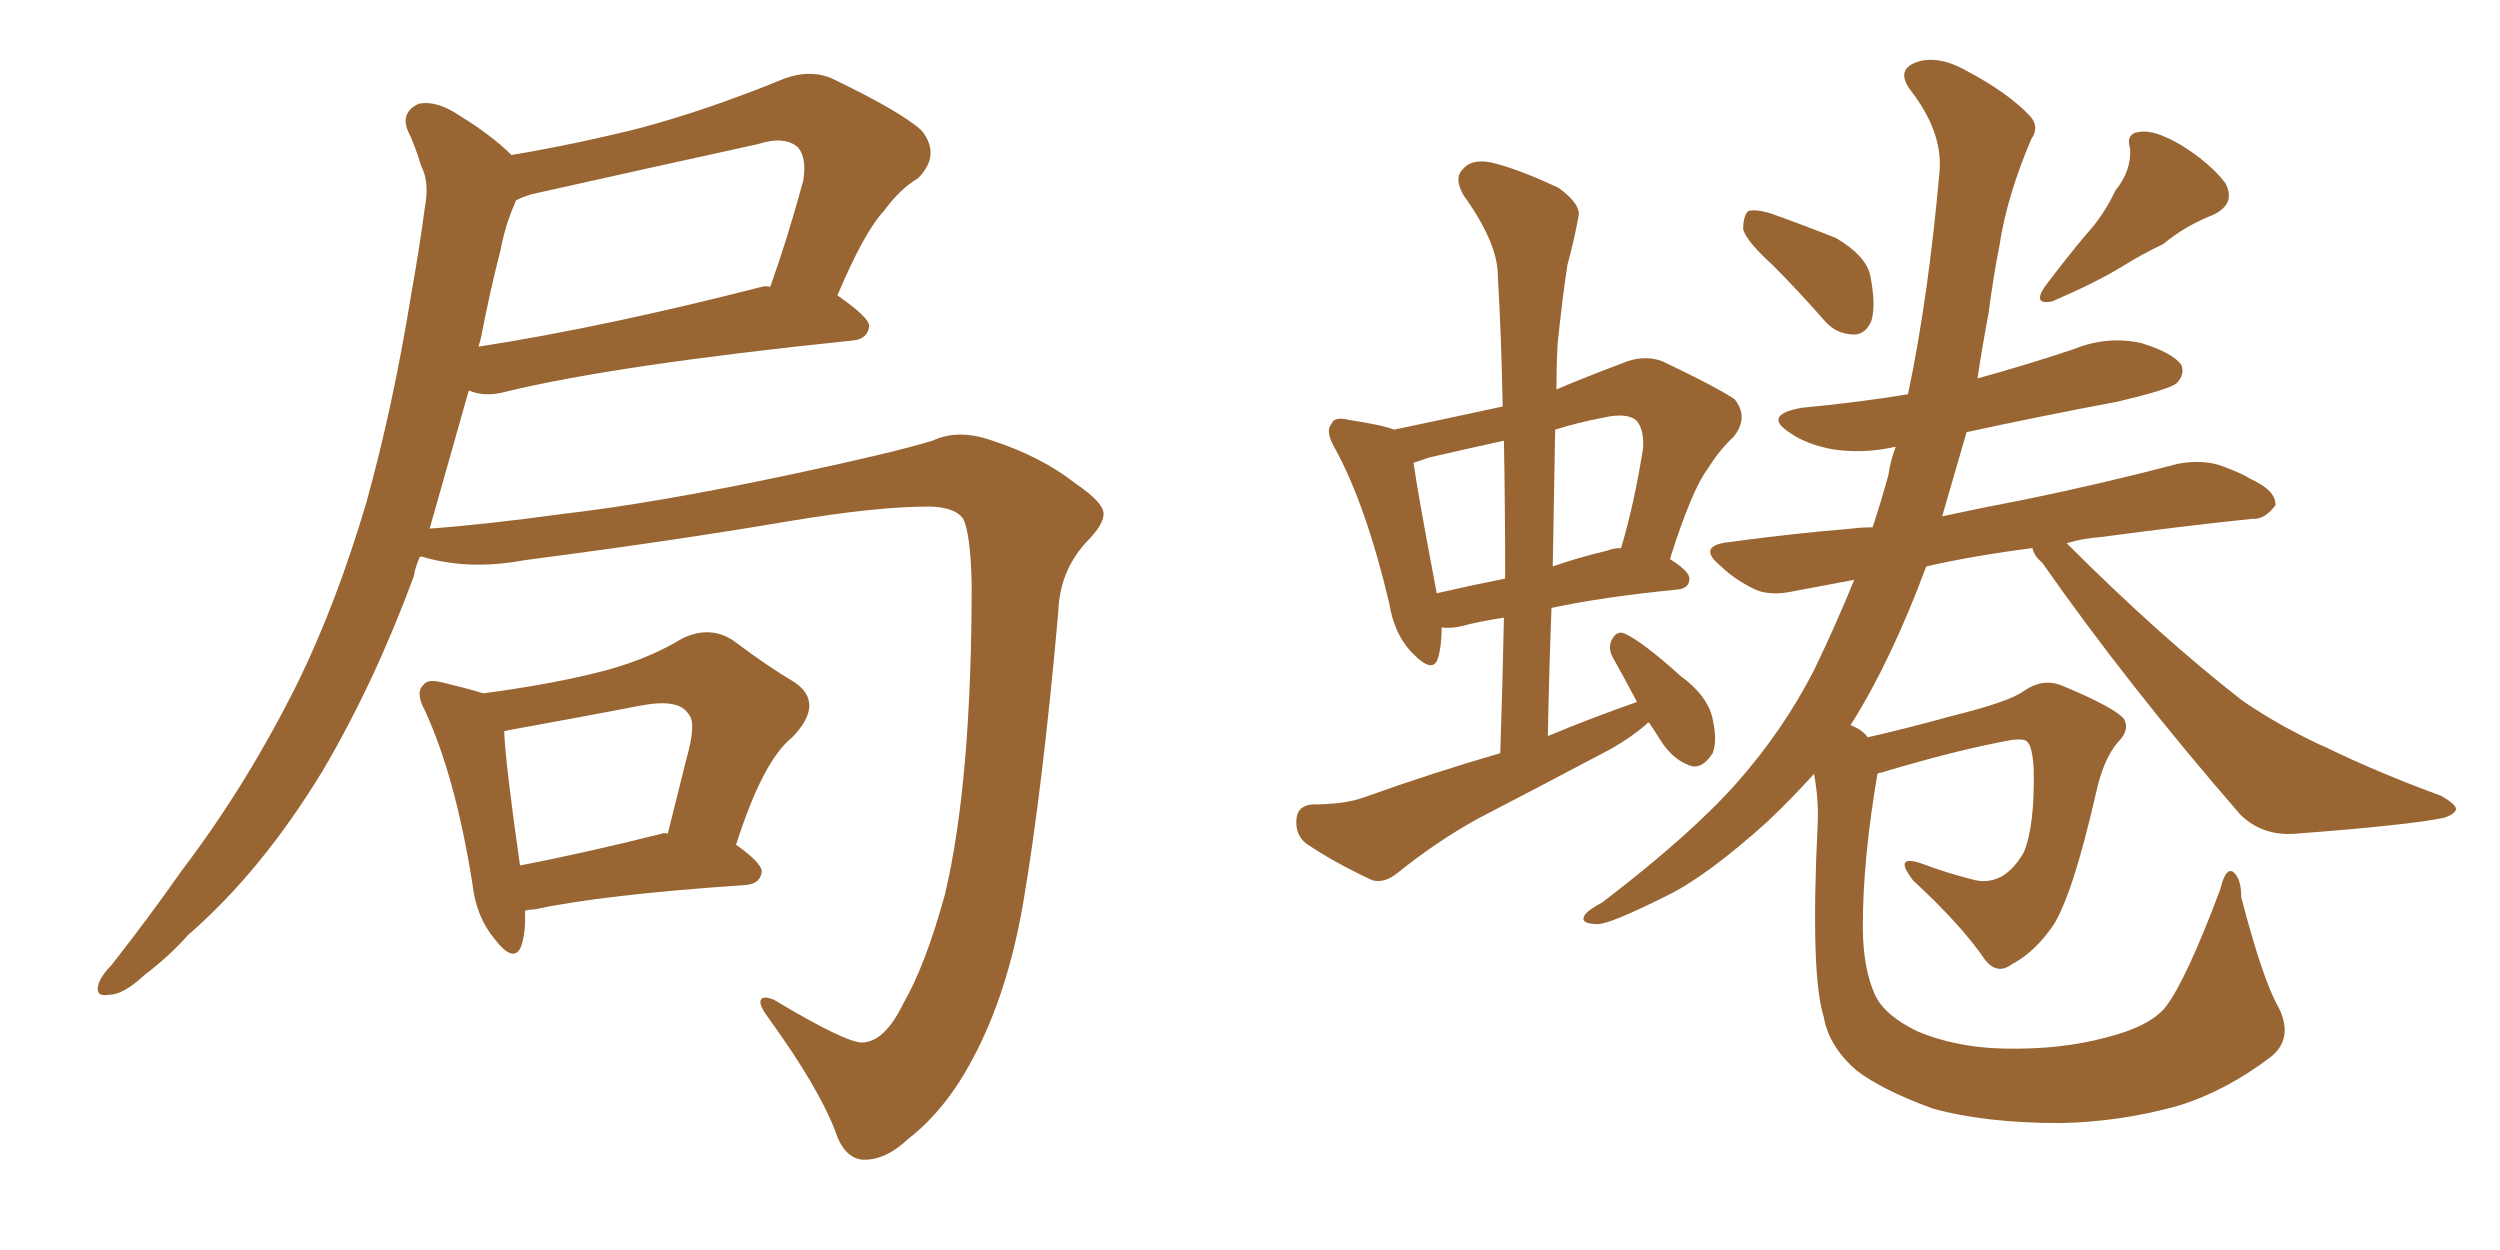 <svg xmlns="http://www.w3.org/2000/svg" xmlns:xlink="http://www.w3.org/1999/xlink" width="300" height="150"><path fill="#996633" padding="10" d="M103.56 125.10L103.56 125.10Q106.20 124.95 108.40 120.41L108.40 120.41Q111.04 115.87 113.38 107.37L113.38 107.37Q116.60 93.90 116.60 70.02L116.60 70.02Q116.46 64.01 115.58 62.26L115.58 62.26Q114.55 60.79 111.33 60.79L111.33 60.79Q105.18 60.79 94.63 62.55L94.63 62.55Q80.86 64.89 62.84 67.24L62.84 67.24Q56.54 68.41 51.12 66.94L51.12 66.94Q50.83 66.80 50.39 66.80L50.39 66.80Q49.80 68.12 49.66 69.14L49.66 69.14Q44.97 81.88 38.67 92.58L38.67 92.58Q31.35 104.59 22.56 112.21L22.56 112.21Q20.36 114.70 17.29 117.04L17.29 117.04Q14.79 119.38 13.04 119.38L13.04 119.38Q11.28 119.68 11.87 117.92L11.87 117.92Q12.30 116.89 13.33 115.87L13.33 115.87Q17.72 110.30 21.83 104.44L21.83 104.44Q29.74 94.04 35.89 81.59L35.89 81.59Q40.43 72.22 43.95 60.35L43.95 60.35Q47.17 48.78 49.37 35.16L49.37 35.16Q50.39 29.44 50.98 24.90L50.98 24.90Q51.56 21.83 50.54 19.92L50.54 19.92Q49.80 17.43 48.93 15.67L48.93 15.67Q48.05 13.48 50.24 12.45L50.24 12.45Q52.44 12.01 55.22 13.92L55.22 13.92Q59.03 16.26 61.38 18.60L61.38 18.60Q69.14 17.29 76.76 15.38L76.76 15.38Q84.96 13.18 93.90 9.52L93.90 9.52Q97.27 8.20 100.05 9.52L100.05 9.52Q108.25 13.48 110.60 15.67L110.60 15.67Q112.94 18.60 110.16 21.39L110.16 21.39Q107.96 22.71 106.05 25.34L106.05 25.34Q103.71 27.83 100.49 35.45L100.49 35.45Q104.30 38.09 104.30 39.11L104.30 39.11Q104.15 40.72 102.25 40.87L102.25 40.87Q73.83 43.80 60.64 47.02L60.64 47.02Q58.45 47.61 56.69 47.02L56.69 47.02Q56.40 46.88 56.25 46.88L56.25 46.88Q53.91 55.08 51.56 63.43L51.56 63.43Q57.86 62.99 67.53 61.67L67.53 61.67Q78.96 60.35 95.36 56.84L95.36 56.84Q107.08 54.35 111.91 52.88L111.91 52.88Q114.99 51.42 119.09 52.88L119.09 52.88Q124.95 54.79 129.05 58.01L129.05 58.01Q132.28 60.21 132.42 61.52L132.42 61.52Q132.57 62.84 130.37 65.04L130.37 65.04Q127.15 68.55 127.00 73.39L127.00 73.39Q125.10 94.78 122.75 108.54L122.75 108.54Q120.85 119.38 116.75 127.00L116.75 127.00Q113.53 133.15 108.98 136.67L108.98 136.67Q106.20 139.31 103.42 139.16L103.42 139.16Q101.22 138.87 100.20 135.64L100.20 135.64Q98.14 130.37 92.43 122.46L92.43 122.46Q91.11 120.70 91.26 120.12L91.26 120.12Q91.41 119.38 92.87 119.97L92.87 119.97Q101.66 125.24 103.56 125.10ZM91.41 34.42L91.41 34.42Q91.85 34.28 92.43 34.42L92.43 34.42Q94.48 28.71 96.39 21.68L96.39 21.68Q96.83 19.04 95.80 17.72L95.80 17.72Q94.19 16.26 90.97 17.29L90.97 17.29Q77.64 20.21 63.87 23.29L63.87 23.29Q62.84 23.58 61.96 24.02L61.96 24.02Q61.82 24.17 61.82 24.32L61.82 24.32Q60.64 26.95 60.06 30.03L60.06 30.03Q58.74 35.16 57.71 40.58L57.71 40.58Q57.57 41.02 57.42 41.60L57.42 41.60Q72.51 39.26 91.41 34.42ZM62.99 109.28L62.99 109.28Q63.13 111.77 62.55 113.53L62.55 113.53Q61.67 115.72 59.33 112.65L59.33 112.65Q57.13 110.01 56.69 106.05L56.69 106.05Q54.64 93.16 50.98 85.25L50.98 85.25Q49.80 83.06 50.83 82.18L50.83 82.18Q51.27 81.45 53.03 81.88L53.03 81.88Q56.10 82.62 58.01 83.20L58.01 83.20Q65.63 82.18 71.04 80.86L71.04 80.86Q77.34 79.39 81.88 76.61L81.88 76.61Q85.25 75 88.04 76.90L88.04 76.90Q92.14 79.98 95.36 81.88L95.36 81.88Q99.02 84.38 95.07 88.48L95.07 88.48Q91.55 91.26 88.33 101.37L88.33 101.37Q91.41 103.56 91.41 104.59L91.41 104.59Q91.26 106.05 89.50 106.20L89.50 106.20Q72.22 107.37 64.16 109.13L64.16 109.13Q63.57 109.13 62.99 109.28ZM79.39 100.05L79.39 100.05Q79.69 99.90 80.13 100.05L80.13 100.05Q81.30 95.36 82.32 91.26L82.32 91.26Q83.64 86.72 82.62 85.69L82.62 85.69Q81.45 83.79 76.90 84.67L76.90 84.67Q70.02 85.99 61.96 87.45L61.96 87.45Q61.08 87.60 60.50 87.74L60.50 87.74Q60.64 91.55 62.40 103.86L62.40 103.86Q70.02 102.39 79.39 100.05ZM197.90 86.72L197.90 86.72Q197.61 86.72 197.61 86.87L197.61 86.87Q195.41 88.77 192.63 90.23L192.63 90.23Q184.86 94.34 177.25 98.29L177.25 98.29Q172.27 101.07 167.72 104.74L167.72 104.74Q166.11 106.05 164.65 105.62L164.65 105.62Q159.96 103.42 156.74 101.22L156.74 101.22Q155.42 100.20 155.57 98.29L155.57 98.29Q155.71 96.68 157.47 96.53L157.47 96.53Q161.43 96.53 163.77 95.65L163.77 95.65Q171.97 92.72 180.03 90.38L180.03 90.38Q180.32 81.74 180.47 74.12L180.47 74.12Q177.54 74.56 175.34 75.15L175.34 75.15Q174.02 75.44 173.00 75.29L173.00 75.29Q173.00 77.49 172.56 78.96L172.56 78.96Q171.97 81.01 169.34 78.22L169.34 78.22Q167.29 76.03 166.70 72.36L166.70 72.36Q163.92 60.64 160.25 53.91L160.25 53.91Q158.94 51.71 159.81 50.83L159.81 50.83Q160.11 49.95 161.87 50.39L161.87 50.39Q165.82 50.98 167.29 51.56L167.29 51.56Q173.58 50.24 180.32 48.78L180.32 48.78Q180.18 40.72 179.74 33.11L179.74 33.11Q179.74 29.15 175.63 23.44L175.63 23.44Q174.46 21.39 175.49 20.36L175.49 20.36Q176.51 19.04 178.86 19.48L178.86 19.48Q182.08 20.21 187.06 22.56L187.06 22.56Q189.84 24.61 189.40 26.07L189.40 26.07Q188.96 28.56 188.09 31.79L188.09 31.79Q187.50 35.60 186.91 41.31L186.91 41.31Q186.77 43.95 186.77 46.73L186.77 46.73Q190.58 45.12 194.53 43.65L194.53 43.65Q197.17 42.48 199.51 43.36L199.51 43.36Q205.96 46.44 208.15 47.90L208.15 47.90Q209.91 50.10 208.01 52.44L208.01 52.44Q206.40 53.91 204.93 56.25L204.93 56.25Q203.03 58.74 200.39 67.09L200.39 67.09Q202.73 68.55 202.73 69.43L202.73 69.43Q202.73 70.61 201.27 70.75L201.27 70.75Q192.33 71.63 186.18 72.95L186.18 72.95Q185.89 80.42 185.74 88.33L185.74 88.33Q191.02 86.13 196.44 84.23L196.44 84.23Q194.97 81.45 193.65 79.10L193.65 79.10Q192.92 77.93 193.36 76.90L193.36 76.90Q193.95 75.59 194.97 76.03L194.97 76.03Q197.17 77.05 201.71 81.15L201.71 81.15Q204.93 83.50 205.52 86.28L205.52 86.28Q206.10 88.92 205.52 90.38L205.52 90.38Q204.20 92.43 202.73 91.85L202.73 91.85Q200.68 91.11 199.22 88.77L199.22 88.77Q198.49 87.60 197.90 86.72ZM180.62 69.43L180.62 69.43Q180.62 60.94 180.47 52.88L180.47 52.88Q175.78 53.91 171.39 54.93L171.39 54.93Q170.21 55.37 169.63 55.52L169.63 55.52Q170.07 58.89 172.41 71.19L172.41 71.19Q176.22 70.31 180.62 69.43ZM186.62 51.56L186.62 51.56Q186.47 59.47 186.33 67.97L186.33 67.97Q189.26 66.94 192.92 66.06L192.92 66.06Q193.65 65.77 194.53 65.77L194.53 65.77Q196.14 60.35 197.17 53.76L197.17 53.76Q197.31 51.42 196.29 50.39L196.29 50.39Q195.12 49.51 192.48 50.10L192.48 50.10Q189.40 50.68 186.62 51.56ZM212.70 31.79L212.70 31.79Q209.62 29.00 209.18 27.54L209.18 27.54Q209.18 25.93 209.77 25.34L209.77 25.34Q210.64 25.05 212.55 25.63L212.55 25.63Q216.65 27.10 220.31 28.56L220.31 28.56Q223.83 30.62 224.41 32.96L224.41 32.96Q225.15 36.62 224.56 38.53L224.56 38.53Q223.83 40.14 222.51 40.14L222.51 40.14Q220.31 40.14 218.85 38.38L218.85 38.38Q215.77 34.86 212.70 31.79ZM253.86 22.85L253.86 22.85Q255.76 20.51 255.62 17.87L255.62 17.87Q255.03 15.97 256.79 15.82L256.79 15.82Q258.54 15.53 261.77 17.43L261.77 17.43Q265.28 19.63 267.04 21.97L267.04 21.97Q268.36 24.46 265.58 25.78L265.58 25.78Q262.21 27.10 259.57 29.30L259.57 29.30Q257.08 30.47 254.74 31.93L254.74 31.93Q251.66 33.84 246.24 36.18L246.24 36.18Q243.90 36.62 245.36 34.42L245.36 34.42Q248.00 30.91 250.34 28.13L250.34 28.13Q252.39 25.93 253.86 22.85ZM273.49 121.00L273.49 121.00L273.49 121.00Q275.24 124.66 272.46 126.86L272.46 126.86Q267.04 130.96 261.33 132.71L261.33 132.71Q254.44 134.62 247.27 134.77L247.27 134.77Q238.18 134.77 231.88 133.01L231.88 133.01Q225.88 130.81 222.80 128.47L222.80 128.47Q219.43 125.54 218.85 122.02L218.85 122.02Q217.24 117.04 218.12 98.88L218.12 98.88Q218.26 95.95 217.68 92.87L217.68 92.87Q214.89 95.95 212.11 98.58L212.11 98.58Q204.79 105.18 199.95 107.52L199.95 107.52Q193.21 110.89 191.75 110.89L191.75 110.89Q189.55 110.89 190.14 109.86L190.14 109.86Q190.43 109.28 192.33 108.25L192.33 108.25Q203.03 100.05 208.45 93.90L208.45 93.90Q214.01 87.60 217.68 80.42L217.68 80.42Q220.17 75.29 222.51 69.58L222.51 69.58Q218.70 70.31 215.48 70.90L215.48 70.90Q212.26 71.63 210.35 70.61L210.35 70.61Q208.01 69.43 206.54 67.97L206.54 67.97Q203.47 65.48 207.57 65.04L207.57 65.04Q215.19 64.01 222.22 63.43L222.22 63.43Q223.39 63.28 224.71 63.28L224.71 63.28Q225.73 60.21 226.61 56.98L226.61 56.98Q226.90 55.08 227.49 53.61L227.49 53.61Q223.54 54.49 219.87 53.91L219.87 53.91Q216.80 53.32 214.89 52.00L214.89 52.00Q211.38 49.80 216.21 48.93L216.21 48.93Q222.66 48.34 228.96 47.31L228.96 47.31Q231.45 35.45 232.76 20.36L232.76 20.36Q233.06 15.82 229.39 10.99L229.39 10.99Q227.20 8.20 230.42 7.32L230.42 7.32Q232.91 6.74 235.99 8.50L235.99 8.50Q240.97 11.13 243.60 13.92L243.60 13.92Q244.78 15.23 243.75 16.70L243.75 16.70Q240.82 23.58 239.94 29.44L239.94 29.44Q239.21 33.11 238.62 37.65L238.62 37.65Q237.89 41.46 237.30 45.41L237.30 45.41Q243.16 43.80 248.88 41.89L248.88 41.89Q252.83 40.28 256.93 41.16L256.93 41.16Q260.74 42.33 261.77 43.80L261.77 43.80Q262.21 44.97 261.18 46.00L261.18 46.00Q260.30 46.73 254.15 48.19L254.15 48.19Q244.78 49.95 235.99 51.86L235.99 51.86Q234.52 56.98 233.06 61.96L233.06 61.96Q237.74 60.94 243.16 59.91L243.16 59.91Q252.39 58.01 261.33 55.66L261.33 55.66Q264.40 55.08 266.75 55.96L266.75 55.96Q269.09 56.84 269.97 57.42L269.97 57.42Q273.19 58.89 273.05 60.64L273.05 60.64Q271.73 62.40 270.26 62.26L270.26 62.26Q261.91 63.13 252.10 64.45L252.10 64.45Q249.90 64.60 248.00 65.19L248.00 65.19Q259.28 76.46 269.09 84.08L269.09 84.08Q271.44 85.69 274.07 87.16L274.07 87.16Q277.59 89.06 279.05 89.65L279.05 89.65Q285.35 92.72 292.97 95.51L292.97 95.51Q294.73 96.53 294.73 97.12L294.73 97.12Q294.58 97.71 293.26 98.14L293.26 98.14Q289.01 99.02 275.39 100.05L275.39 100.05Q271.44 100.34 268.80 97.71L268.80 97.71Q255.32 82.18 245.07 67.53L245.07 67.53Q244.04 66.65 243.90 65.77L243.90 65.77Q237.01 66.65 231.15 67.97L231.15 67.97Q226.90 79.39 222.07 87.01L222.07 87.01Q223.54 87.60 224.12 88.48L224.12 88.48Q228.66 87.45 233.94 85.99L233.94 85.99Q241.11 84.23 242.87 82.91L242.87 82.91Q245.21 81.30 247.56 82.32L247.56 82.32Q253.86 84.96 254.88 86.28L254.88 86.28Q255.62 87.60 254.15 89.06L254.15 89.06Q252.39 91.11 251.51 95.21L251.51 95.21Q248.73 107.37 246.39 111.04L246.39 111.04Q244.19 114.26 241.41 115.72L241.41 115.72Q239.65 117.04 238.18 115.14L238.18 115.14Q235.40 111.04 229.54 105.62L229.54 105.62Q227.20 102.54 230.42 103.56L230.42 103.56Q233.50 104.74 237.01 105.62L237.01 105.62Q240.53 106.35 242.87 102.25L242.87 102.25Q244.19 99.02 244.04 92.29L244.04 92.29Q243.90 89.65 243.31 89.06L243.31 89.06Q243.02 88.62 241.55 88.77L241.55 88.77Q234.96 89.94 225.73 92.72L225.73 92.72Q225.44 92.72 225.29 92.87L225.29 92.87Q223.54 103.13 223.54 111.18L223.54 111.18Q223.54 116.16 225 119.38L225 119.38Q226.17 121.88 230.13 123.78L230.13 123.78Q234.67 125.68 240.38 125.83L240.38 125.83Q247.27 125.98 252.69 124.51L252.69 124.51Q257.96 123.19 259.86 120.85L259.86 120.85Q262.35 117.63 266.46 106.64L266.46 106.64Q267.04 104.15 267.92 104.59L267.92 104.59Q268.95 105.32 268.95 107.67L268.95 107.67Q271.58 117.77 273.49 121.00Z"/></svg>